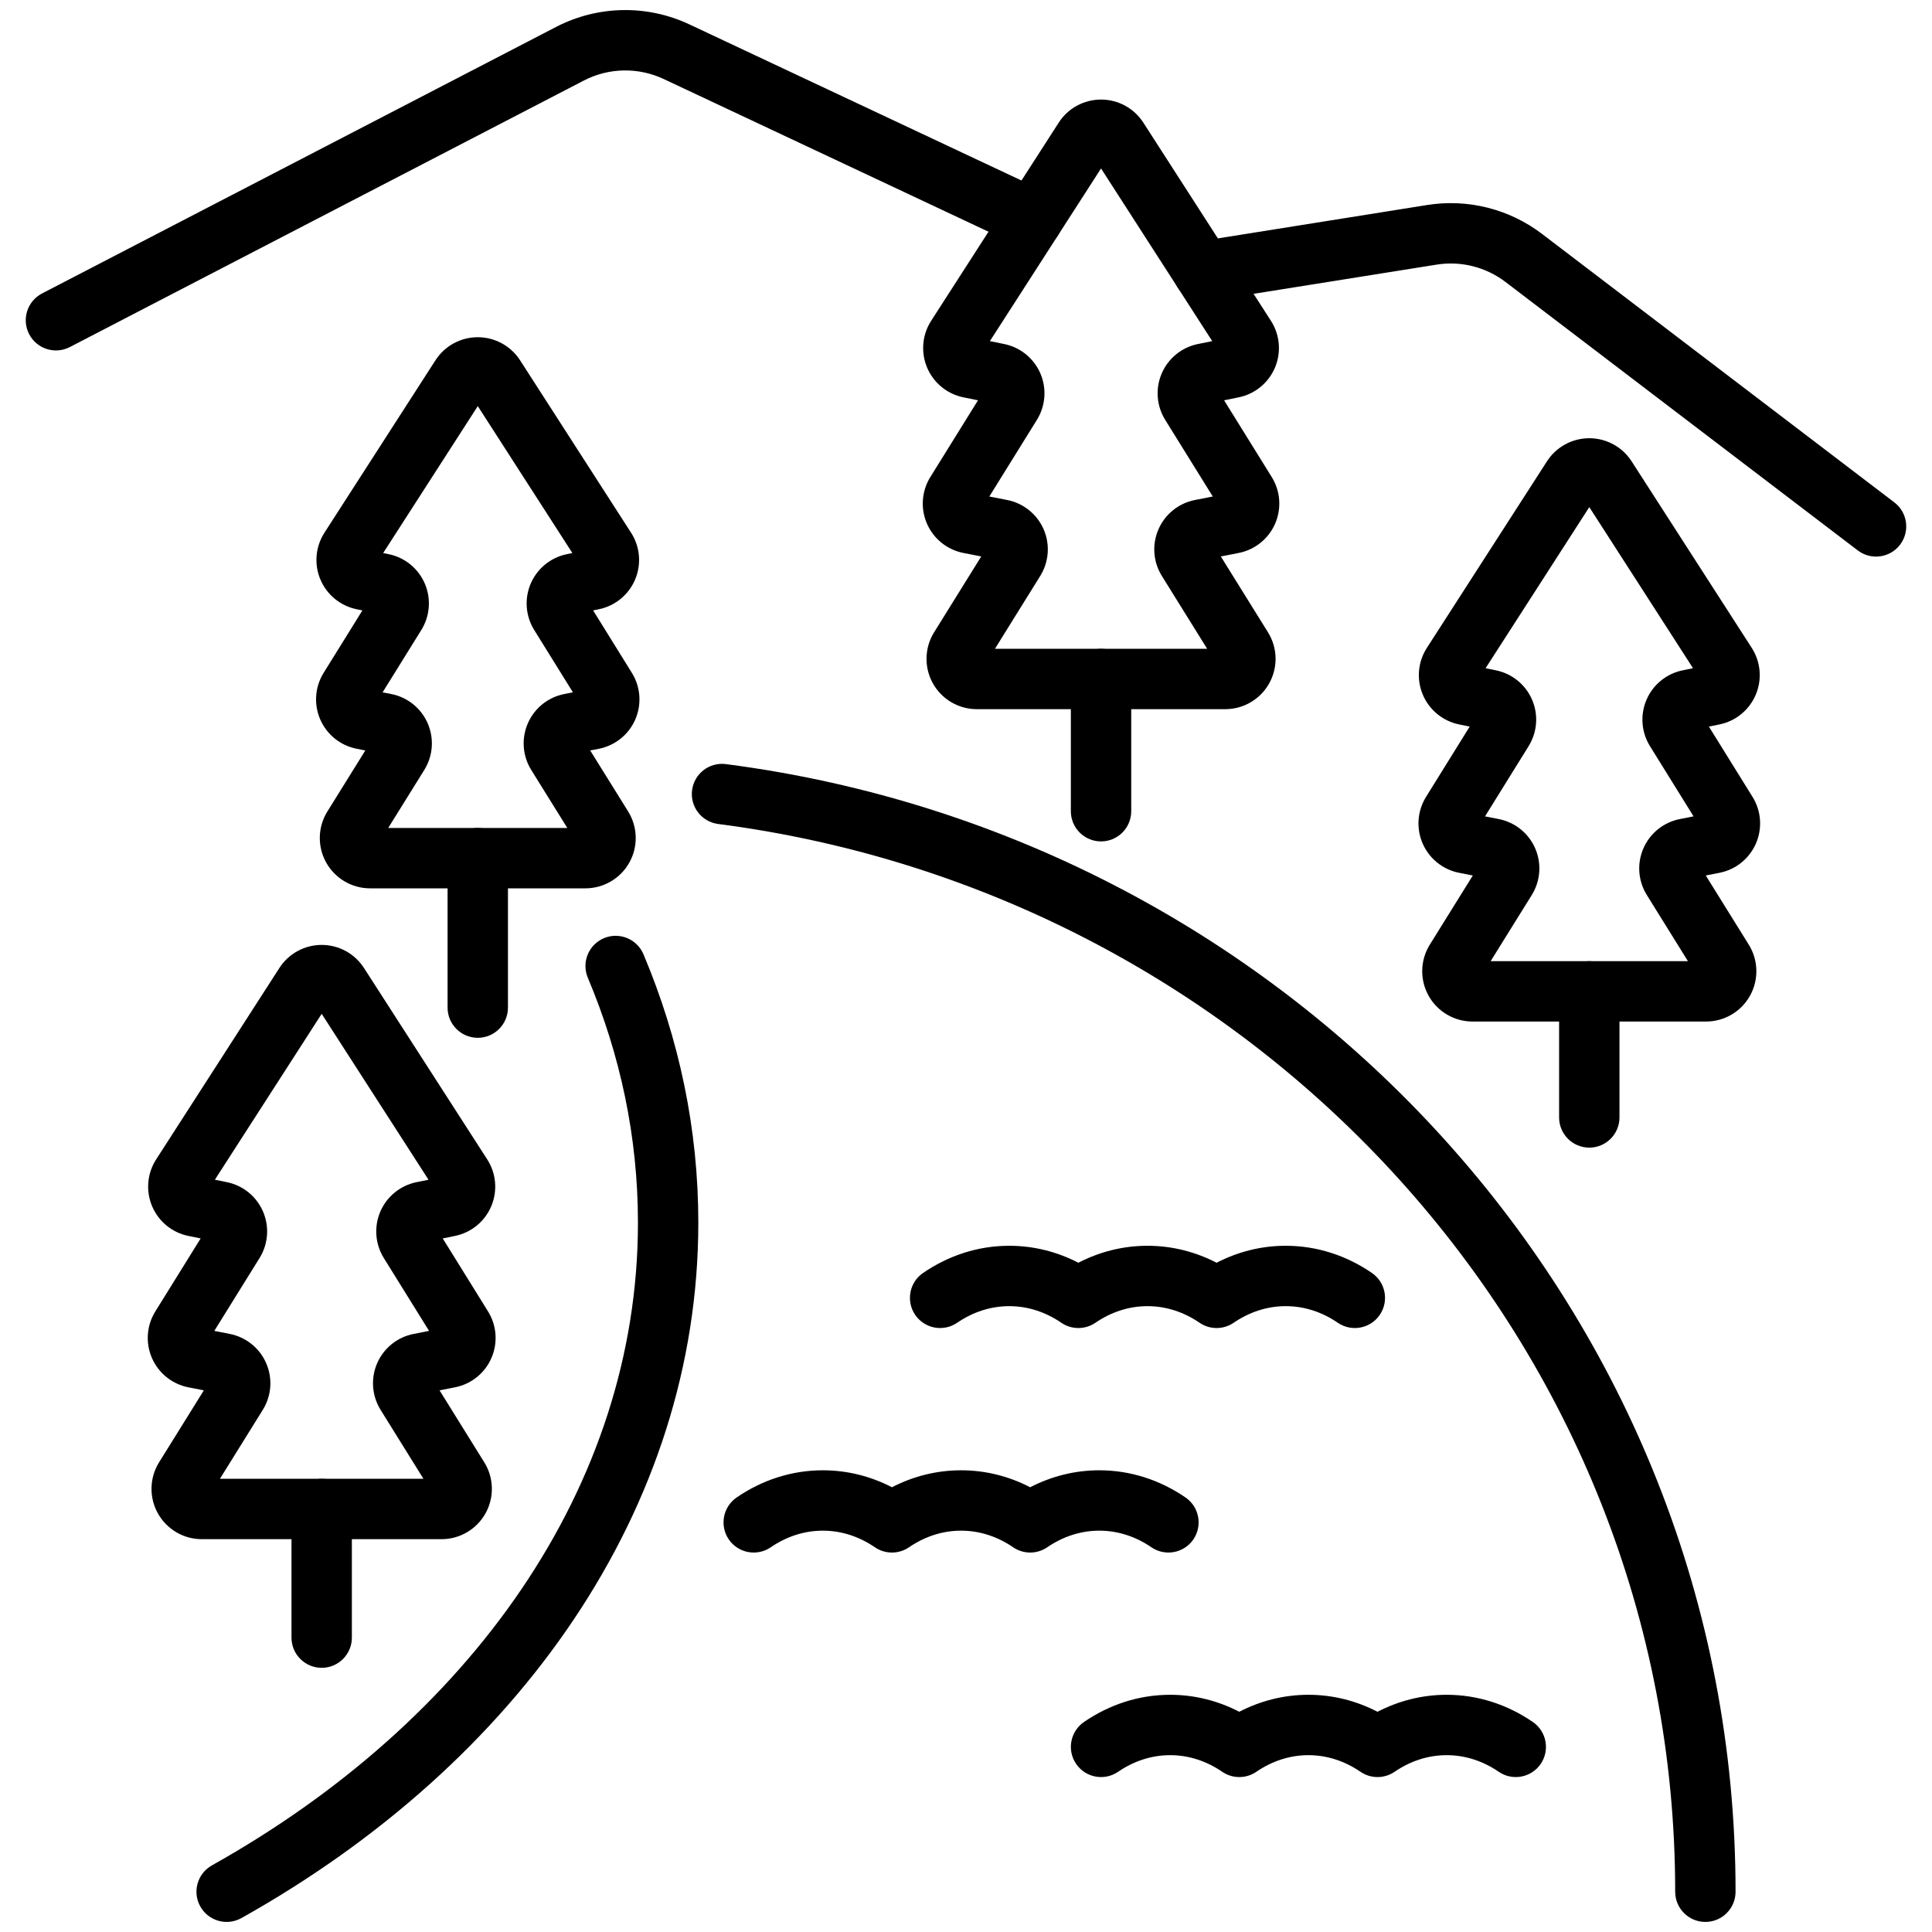 <svg xmlns="http://www.w3.org/2000/svg" fill-rule="evenodd" stroke-linejoin="round" stroke-miterlimit="2" clip-rule="evenodd" viewBox="0 0 96 96" id="river">
  <rect width="96" height="96" fill="none"></rect>
  <path d="M94.129,24.964c0,0 -12.499,-9.525 -17.505,-13.34c-1.628,-1.241 -3.692,-1.76 -5.713,-1.437l-11.363,1.813c-0.817,0.13 -1.375,0.9 -1.245,1.718c0.131,0.817 0.901,1.375 1.718,1.244l11.363,-1.813c1.21,-0.193 2.447,0.118 3.422,0.861l17.505,13.34c0.658,0.502 1.6,0.375 2.102,-0.283c0.502,-0.659 0.375,-1.601 -0.284,-2.103Zm-42.184,-15.436c-5.618,-2.641 -13.586,-6.387 -17.691,-8.317c-2.108,-0.991 -4.558,-0.944 -6.626,0.129c-6.991,3.624 -25.539,13.242 -25.539,13.242c-0.735,0.381 -1.022,1.287 -0.641,2.022c0.381,0.735 1.287,1.022 2.022,0.641c0,0 18.548,-9.617 25.539,-13.242c1.238,-0.642 2.706,-0.671 3.969,-0.077c4.105,1.93 12.073,5.676 17.691,8.317c0.749,0.352 1.643,0.03 1.995,-0.719c0.353,-0.749 0.03,-1.643 -0.719,-1.996Z"></path>
  <path d="M73.028 36.104l-2.169 3.493c-.433.698-.496 1.564-.168 2.317.328.753 1.005 1.297 1.811 1.455l.681.134-2.137 3.437c-.479.771-.503 1.741-.062 2.534.441.794 1.278 1.286 2.185 1.286 2.925 0 8.679 0 11.604 0 .908 0 1.744-.492 2.185-1.286.441-.793.417-1.763-.062-2.534l-2.137-3.437.681-.134c.806-.158 1.483-.702 1.811-1.455.328-.753.265-1.619-.168-2.317l-2.169-3.493.527-.108c.808-.165 1.483-.718 1.803-1.479.321-.76.245-1.63-.201-2.324l-5.97-9.272c-.46-.714-1.252-1.146-2.102-1.146-.85 0-1.642.432-2.102 1.146l-5.969 9.272c-.447.694-.522 1.564-.202 2.324.32.761.995 1.314 1.804 1.479l.526.108zm11.097-2.901l-.515.105c-.801.164-1.472.709-1.795 1.46-.324.751-.26 1.613.171 2.308l2.166 3.489-.681.133c-.806.159-1.483.703-1.811 1.456-.328.754-.265 1.62.169 2.318l2.044 3.288-9.804 0 2.044-3.288c.434-.698.497-1.564.17-2.318-.328-.753-1.005-1.297-1.812-1.456l-.681-.133 2.166-3.489c.431-.695.496-1.557.172-2.308-.324-.751-.994-1.296-1.796-1.46l-.514-.105 5.153-8.005 5.154 8.005zM48.596 19.891l-2.368 3.813c-.433.697-.496 1.564-.168 2.317.328.753 1.005 1.297 1.811 1.455l.887.174-2.343 3.768c-.479.771-.503 1.741-.062 2.535.441.793 1.277 1.285 2.185 1.285l12.344 0c.908 0 1.745-.492 2.186-1.285.441-.794.417-1.764-.063-2.535l-2.343-3.768.888-.174c.806-.158 1.483-.702 1.81-1.455.328-.753.266-1.62-.168-2.317l-2.367-3.813.725-.148c.808-.165 1.483-.718 1.804-1.479.32-.76.244-1.63-.202-2.324l-6.34-9.847c-.46-.715-1.252-1.146-2.102-1.146-.85 0-1.642.431-2.102 1.146l-6.339 9.847c-.447.694-.522 1.564-.202 2.324.32.761.995 1.314 1.804 1.479l.725.148zm11.638-2.941l-.713.145c-.801.164-1.472.709-1.795 1.46-.324.751-.26 1.613.172 2.308l2.364 3.808-.888.174c-.806.158-1.483.703-1.811 1.456-.328.753-.265 1.62.169 2.318l2.251 3.619-10.545 0 2.25-3.619c.434-.698.498-1.565.17-2.318-.328-.753-1.005-1.298-1.811-1.456l-.888-.174 2.364-3.808c.431-.695.496-1.557.172-2.308-.324-.751-.994-1.296-1.796-1.46l-.712-.145 5.523-8.58 5.524 8.58z"></path>
  <path d="M77.471 49.26l0 6.265c0 .828.672 1.5 1.5 1.5.828 0 1.5-.672 1.5-1.5l0-6.265c0-.828-.672-1.5-1.5-1.5-.828 0-1.5.672-1.5 1.5zM53.21 33.738l0 6.571c0 .828.672 1.5 1.5 1.5.828 0 1.5-.672 1.5-1.5l0-6.571c0-.828-.672-1.5-1.5-1.5-.828 0-1.5.672-1.5 1.5zM35.684 40.943c26.819 3.473 47.555 25.913 47.555 53.057 0 .828.672 1.5 1.5 1.5.827 0 1.5-.672 1.5-1.5 0-28.653-21.86-52.366-50.17-56.032-.821-.107-1.574.474-1.68 1.295-.107.821.474 1.574 1.295 1.68zm-23.69 54.366c13.789-7.723 22.705-20.354 22.705-34.558 0-4.654-.956-9.137-2.726-13.334-.322-.763-1.203-1.121-1.965-.799-.763.322-1.121 1.202-.8 1.965 1.616 3.83 2.491 7.921 2.491 12.168 0 13.164-8.392 24.783-21.171 31.94-.722.405-.98 1.32-.575 2.042.404.722 1.319.98 2.041.576zM18.007 30.331l-1.926 3.103c-.433.698-.496 1.564-.168 2.317.328.753 1.005 1.297 1.811 1.455l.428.084-1.884 3.031c-.48.771-.503 1.741-.062 2.535.441.793 1.277 1.285 2.185 1.285l10.697 0c.908 0 1.745-.492 2.186-1.285.441-.794.417-1.764-.062-2.535l-1.885-3.031.429-.084c.806-.158 1.483-.702 1.811-1.455.327-.753.265-1.619-.169-2.317l-1.926-3.103.284-.058c.808-.165 1.483-.718 1.804-1.479.32-.76.245-1.63-.202-2.323-1.359-2.111-4.124-6.406-5.516-8.569-.46-.714-1.252-1.146-2.102-1.146-.85 0-1.642.432-2.102 1.146-1.393 2.163-4.158 6.458-5.517 8.569-.446.693-.522 1.563-.201 2.323.32.761.995 1.314 1.803 1.479l.284.058zm10.433-2.851l-.272.056c-.801.163-1.472.709-1.796 1.46-.323.751-.259 1.613.172 2.308l1.924 3.098-.429.084c-.807.158-1.484.702-1.811 1.456-.328.753-.265 1.619.169 2.317l1.792 2.882-8.899 0 1.792-2.882c.434-.698.498-1.564.17-2.317-.328-.754-1.005-1.298-1.811-1.456l-.43-.084 1.924-3.098c.431-.695.496-1.557.172-2.308-.324-.751-.994-1.297-1.796-1.46l-.272-.056 4.701-7.301 4.7 7.301z"></path>
  <path d="M22.24 42.641l0 7.427c0 .828.672 1.5 1.5 1.5.828 0 1.5-.672 1.5-1.5l0-7.427c0-.828-.672-1.5-1.5-1.5-.828 0-1.5.672-1.5 1.5zM47.561 65.727c.762-.521 1.645-.825 2.588-.825.942 0 1.825.304 2.587.825.511.35 1.184.35 1.695 0 .761-.521 1.644-.825 2.587-.825.943 0 1.825.304 2.587.825.511.35 1.184.35 1.695 0 .762-.521 1.644-.825 2.587-.825.943 0 1.825.304 2.587.825.683.468 1.618.293 2.085-.39.468-.683.293-1.617-.39-2.085-1.259-.862-2.723-1.35-4.282-1.35-1.221 0-2.383.299-3.435.843-1.051-.544-2.213-.843-3.434-.843-1.221 0-2.383.299-3.435.843-1.051-.544-2.214-.843-3.434-.843-1.559 0-3.023.488-4.282 1.35-.684.468-.858 1.402-.391 2.085.468.683 1.402.858 2.085.39zM38.299 76.883c.761-.521 1.644-.825 2.587-.825.943 0 1.825.304 2.587.825.511.35 1.184.35 1.695 0 .762-.521 1.644-.825 2.587-.825.943 0 1.825.304 2.587.825.511.35 1.184.35 1.695 0 .762-.521 1.644-.825 2.587-.825.943 0 1.826.304 2.587.825.684.468 1.618.293 2.086-.39.467-.683.292-1.617-.391-2.085-1.259-.862-2.723-1.35-4.282-1.35-1.221 0-2.383.299-3.435.843-1.051-.544-2.213-.843-3.434-.843-1.221 0-2.383.299-3.435.843-1.051-.544-2.213-.843-3.434-.843-1.559 0-3.023.488-4.282 1.35-.683.468-.858 1.402-.391 2.085.468.683 1.402.858 2.086.39zM55.558 88.039c.762-.521 1.644-.826 2.587-.826.943 0 1.825.305 2.587.826.511.35 1.184.35 1.695 0 .762-.521 1.644-.826 2.587-.826.943 0 1.825.305 2.587.826.511.35 1.184.35 1.695 0 .762-.521 1.645-.826 2.587-.826.943 0 1.826.305 2.588.826.683.468 1.617.293 2.085-.39.467-.683.292-1.617-.391-2.085-1.259-.862-2.723-1.351-4.282-1.351-1.22 0-2.383.3-3.435.844-1.051-.544-2.213-.844-3.434-.844-1.221 0-2.383.3-3.435.844-1.051-.544-2.213-.844-3.434-.844-1.559 0-3.023.489-4.282 1.351-.683.468-.858 1.402-.39 2.085.467.683 1.402.858 2.085.39zM9.97 61.537l-2.252 3.627c-.433.697-.496 1.563-.168 2.316.328.753 1.005 1.297 1.811 1.455l.767.151-2.223 3.575c-.479.771-.503 1.741-.062 2.534.441.794 1.278 1.286 2.185 1.286 2.985 0 8.927 0 11.912 0 .908 0 1.745-.492 2.186-1.286.441-.793.417-1.763-.063-2.534l-2.222-3.575.767-.151c.806-.158 1.483-.702 1.81-1.455.328-.753.266-1.619-.168-2.316l-2.251-3.627.609-.124c.808-.165 1.483-.719 1.804-1.479.32-.761.244-1.63-.202-2.324l-6.124-9.511c-.46-.715-1.252-1.147-2.102-1.147-.85 0-1.642.432-2.102 1.147l-6.123 9.511c-.447.694-.522 1.563-.202 2.324.32.76.995 1.314 1.804 1.479l.609.124zm11.322-2.917l-.597.121c-.801.164-1.472.709-1.796 1.46-.323.752-.259 1.614.172 2.309l2.249 3.621-.768.151c-.806.158-1.483.702-1.811 1.455-.328.754-.264 1.62.17 2.318l2.13 3.426-10.113 0 2.13-3.426c.434-.698.497-1.564.169-2.318-.327-.753-1.004-1.297-1.811-1.455l-.767-.151 2.248-3.621c.432-.695.496-1.557.172-2.309-.323-.751-.994-1.296-1.795-1.46l-.597-.121 5.307-8.244 5.308 8.244z"></path>
  <path d="M14.484,74.981l0,6.392c0,0.828 0.672,1.5 1.5,1.5c0.828,0 1.5,-0.672 1.5,-1.5l0,-6.392c0,-0.828 -0.672,-1.5 -1.5,-1.5c-0.828,-0 -1.5,0.672 -1.5,1.5Z"></path>
</svg>
